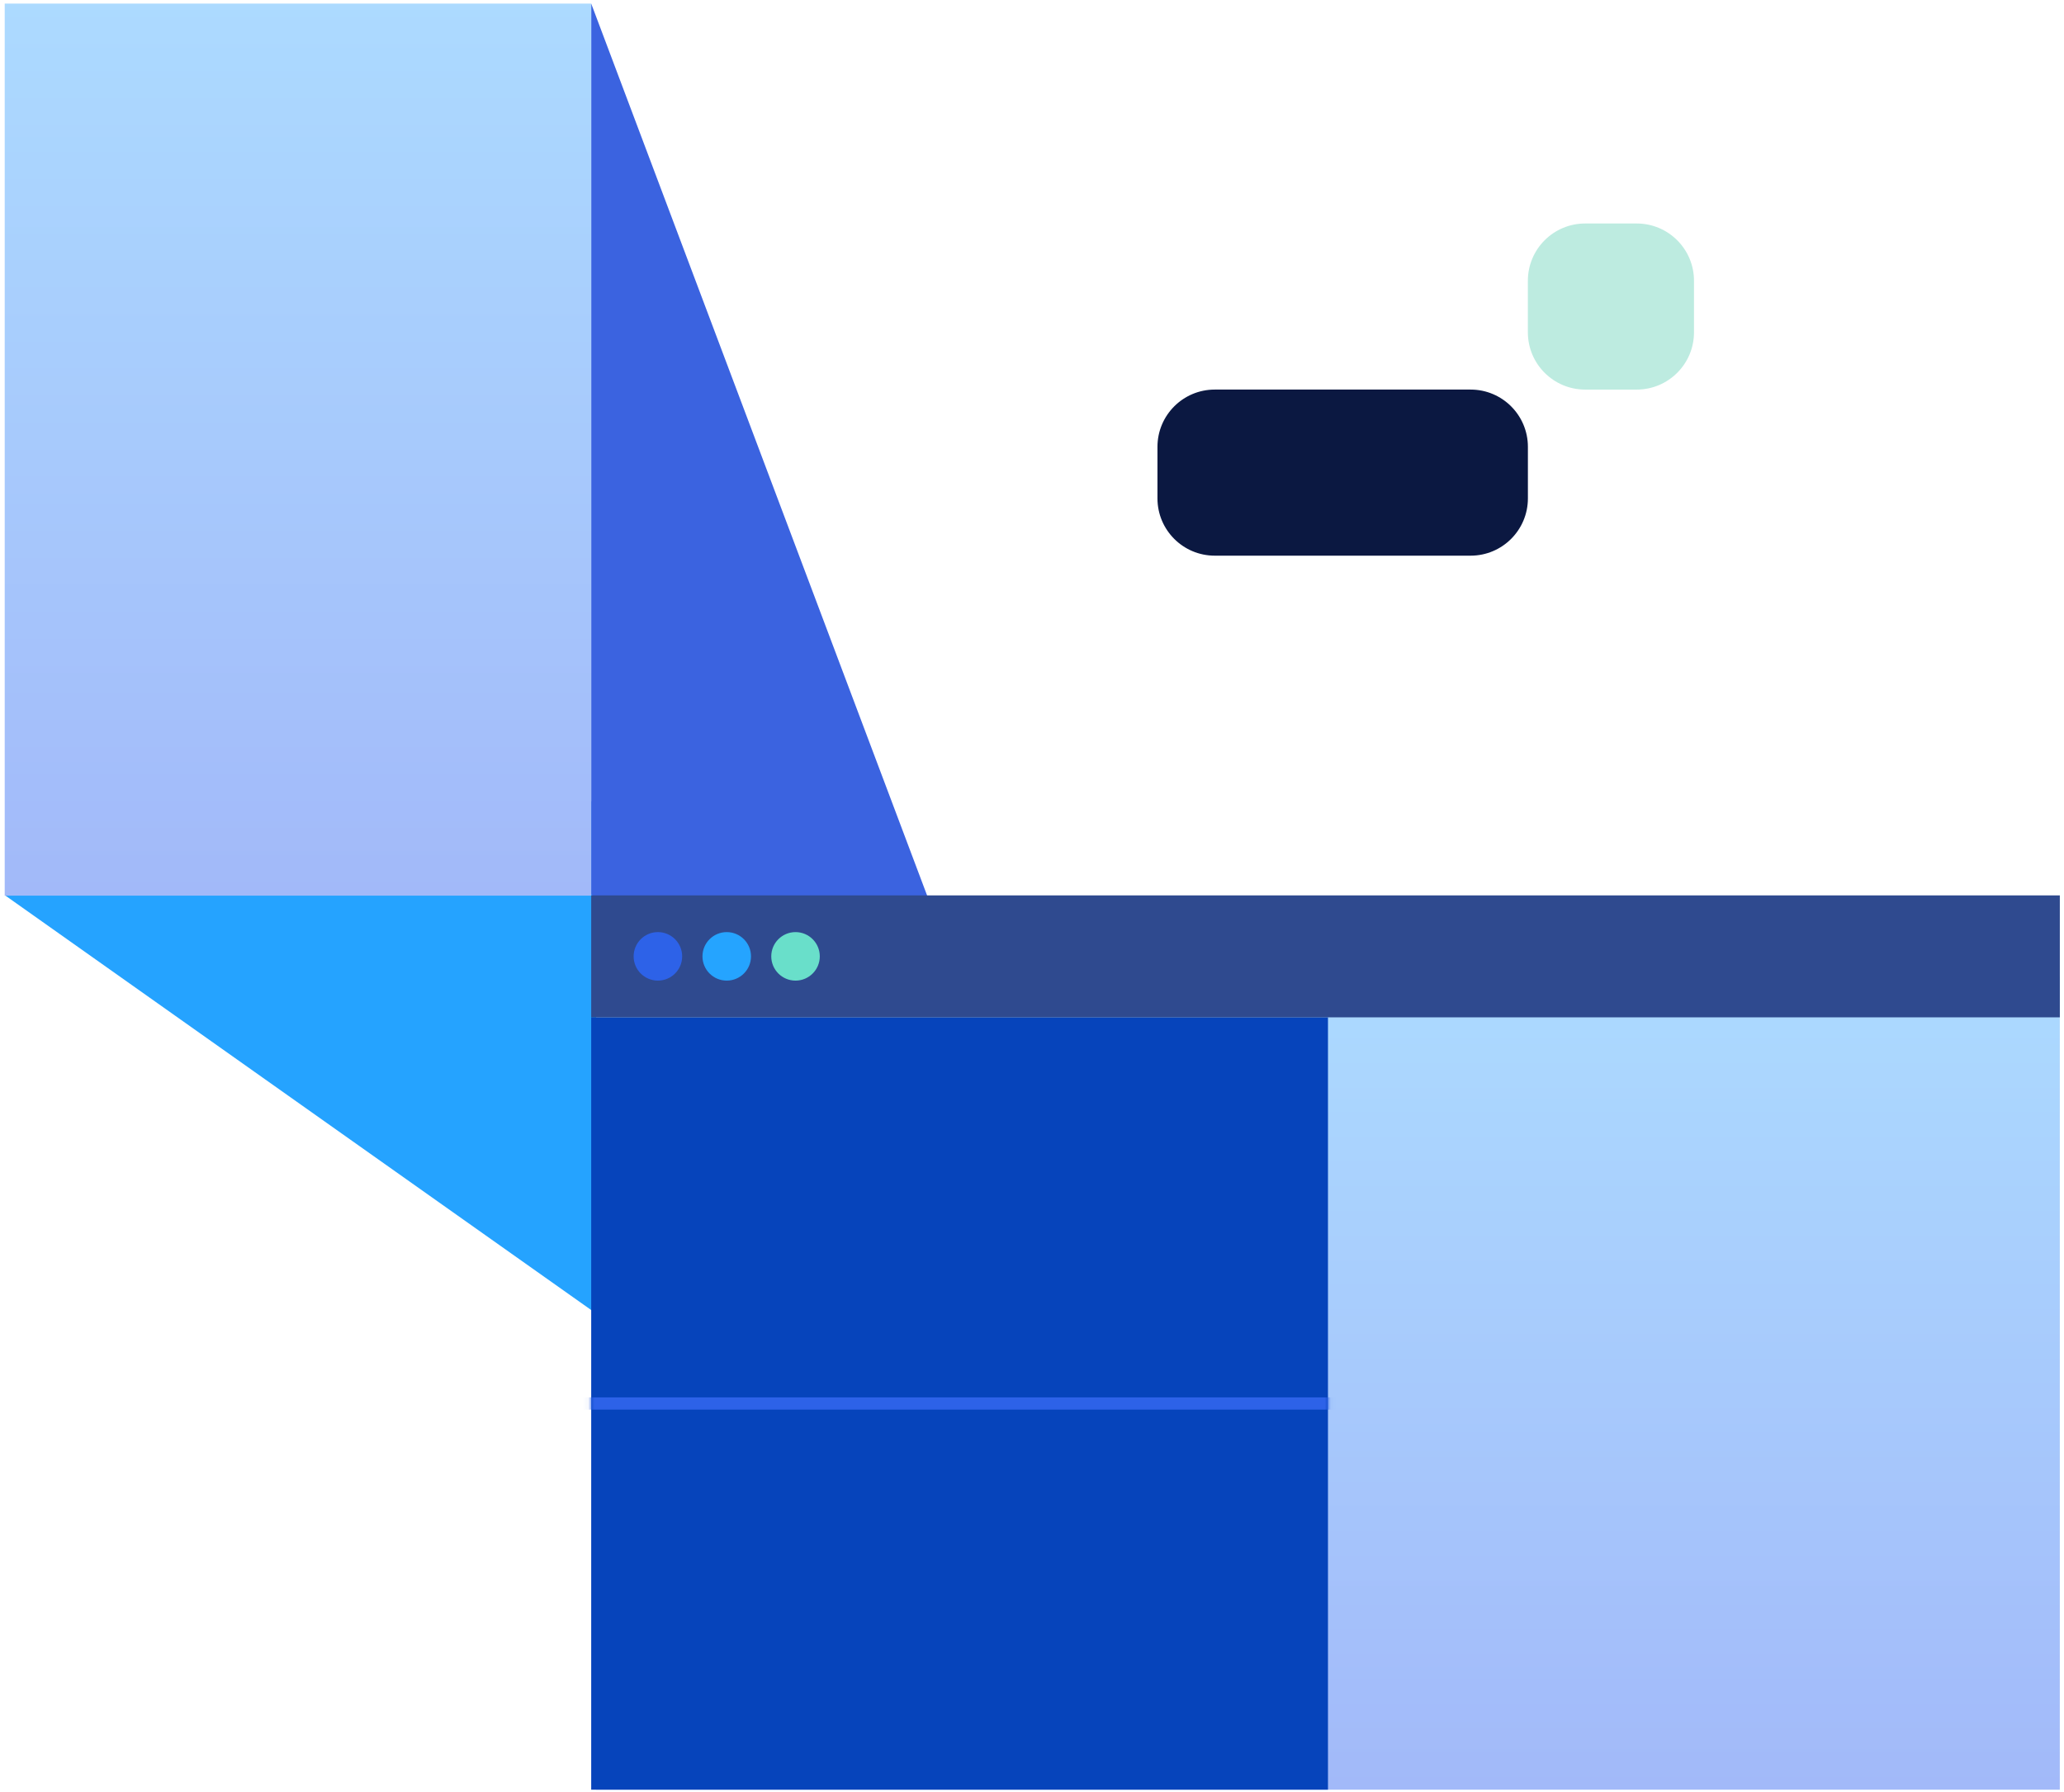 <?xml version="1.0" encoding="UTF-8"?>
<svg xmlns="http://www.w3.org/2000/svg" width="342" height="297" viewBox="0 0 342 297" fill="none">
  <path fill-rule="evenodd" clip-rule="evenodd" d="M0.781 148.35L209.103 295.762L97.216 131.638L0.781 148.35Z" fill="#25A3FF"></path>
  <path fill-rule="evenodd" clip-rule="evenodd" d="M97.961 0.596L209.101 295.762L97.961 148.179V0.596Z" fill="#3B63E0"></path>
  <path d="M97.964 0.596H0.781V148.437H97.964V0.596Z" fill="url(#paint0_linear_447_1659)"></path>
  <path d="M341.304 161.868H98.773V296.608H341.304V161.868Z" fill="url(#paint1_linear_447_1659)"></path>
  <path d="M220.042 168.607H97.961V296.609H220.042V168.607Z" fill="#0644BB"></path>
  <mask id="mask0_447_1659" style="mask-type:luminance" maskUnits="userSpaceOnUse" x="97" y="168" width="124" height="129">
    <path d="M220.034 168.61H97.953V296.612H220.034V168.61Z" fill="white"></path>
  </mask>
  <g mask="url(#mask0_447_1659)">
    <path d="M74.023 232.608H244.618" stroke="#2D62E8" stroke-width="2.021" stroke-miterlimit="1.5" stroke-linecap="round" stroke-linejoin="round"></path>
  </g>
  <path d="M243.678 64.565H201.281C196.039 64.565 191.789 68.815 191.789 74.057V82.6C191.789 87.842 196.039 92.092 201.281 92.092H243.678C248.92 92.092 253.17 87.842 253.17 82.6V74.057C253.17 68.815 248.92 64.565 243.678 64.565Z" fill="#0B1841"></path>
  <path d="M271.199 37.04H262.656C257.414 37.04 253.164 41.29 253.164 46.532V55.075C253.164 60.317 257.414 64.567 262.656 64.567H271.199C276.441 64.567 280.691 60.317 280.691 55.075V46.532C280.691 41.29 276.441 37.04 271.199 37.04Z" fill="#BDEBE0"></path>
  <path d="M341.308 148.396H97.961V168.607H341.308V148.396Z" fill="#2F4A8F"></path>
  <path d="M109.012 162.52C111.233 162.52 113.033 160.72 113.033 158.5C113.033 156.28 111.233 154.48 109.012 154.48C106.792 154.48 104.992 156.28 104.992 158.5C104.992 160.72 106.792 162.52 109.012 162.52Z" fill="#2D62E8"></path>
  <path d="M120.419 162.52C122.639 162.52 124.439 160.72 124.439 158.5C124.439 156.28 122.639 154.48 120.419 154.48C118.198 154.48 116.398 156.28 116.398 158.5C116.398 160.72 118.198 162.52 120.419 162.52Z" fill="#25A4FF"></path>
  <path d="M131.817 162.52C134.037 162.52 135.837 160.72 135.837 158.5C135.837 156.28 134.037 154.48 131.817 154.48C129.597 154.48 127.797 156.28 127.797 158.5C127.797 160.72 129.597 162.52 131.817 162.52Z" fill="#69DFCA"></path>
  <defs>
    <linearGradient id="paint0_linear_447_1659" x1="49.373" y1="0.596" x2="49.373" y2="148.437" gradientUnits="userSpaceOnUse">
      <stop stop-color="#ACDAFF"></stop>
      <stop offset="1" stop-color="#A2B9F9"></stop>
    </linearGradient>
    <linearGradient id="paint1_linear_447_1659" x1="220.039" y1="161.868" x2="220.039" y2="296.608" gradientUnits="userSpaceOnUse">
      <stop stop-color="#ACDAFF"></stop>
      <stop offset="1" stop-color="#A2B9F9"></stop>
    </linearGradient>
  </defs>
</svg>
